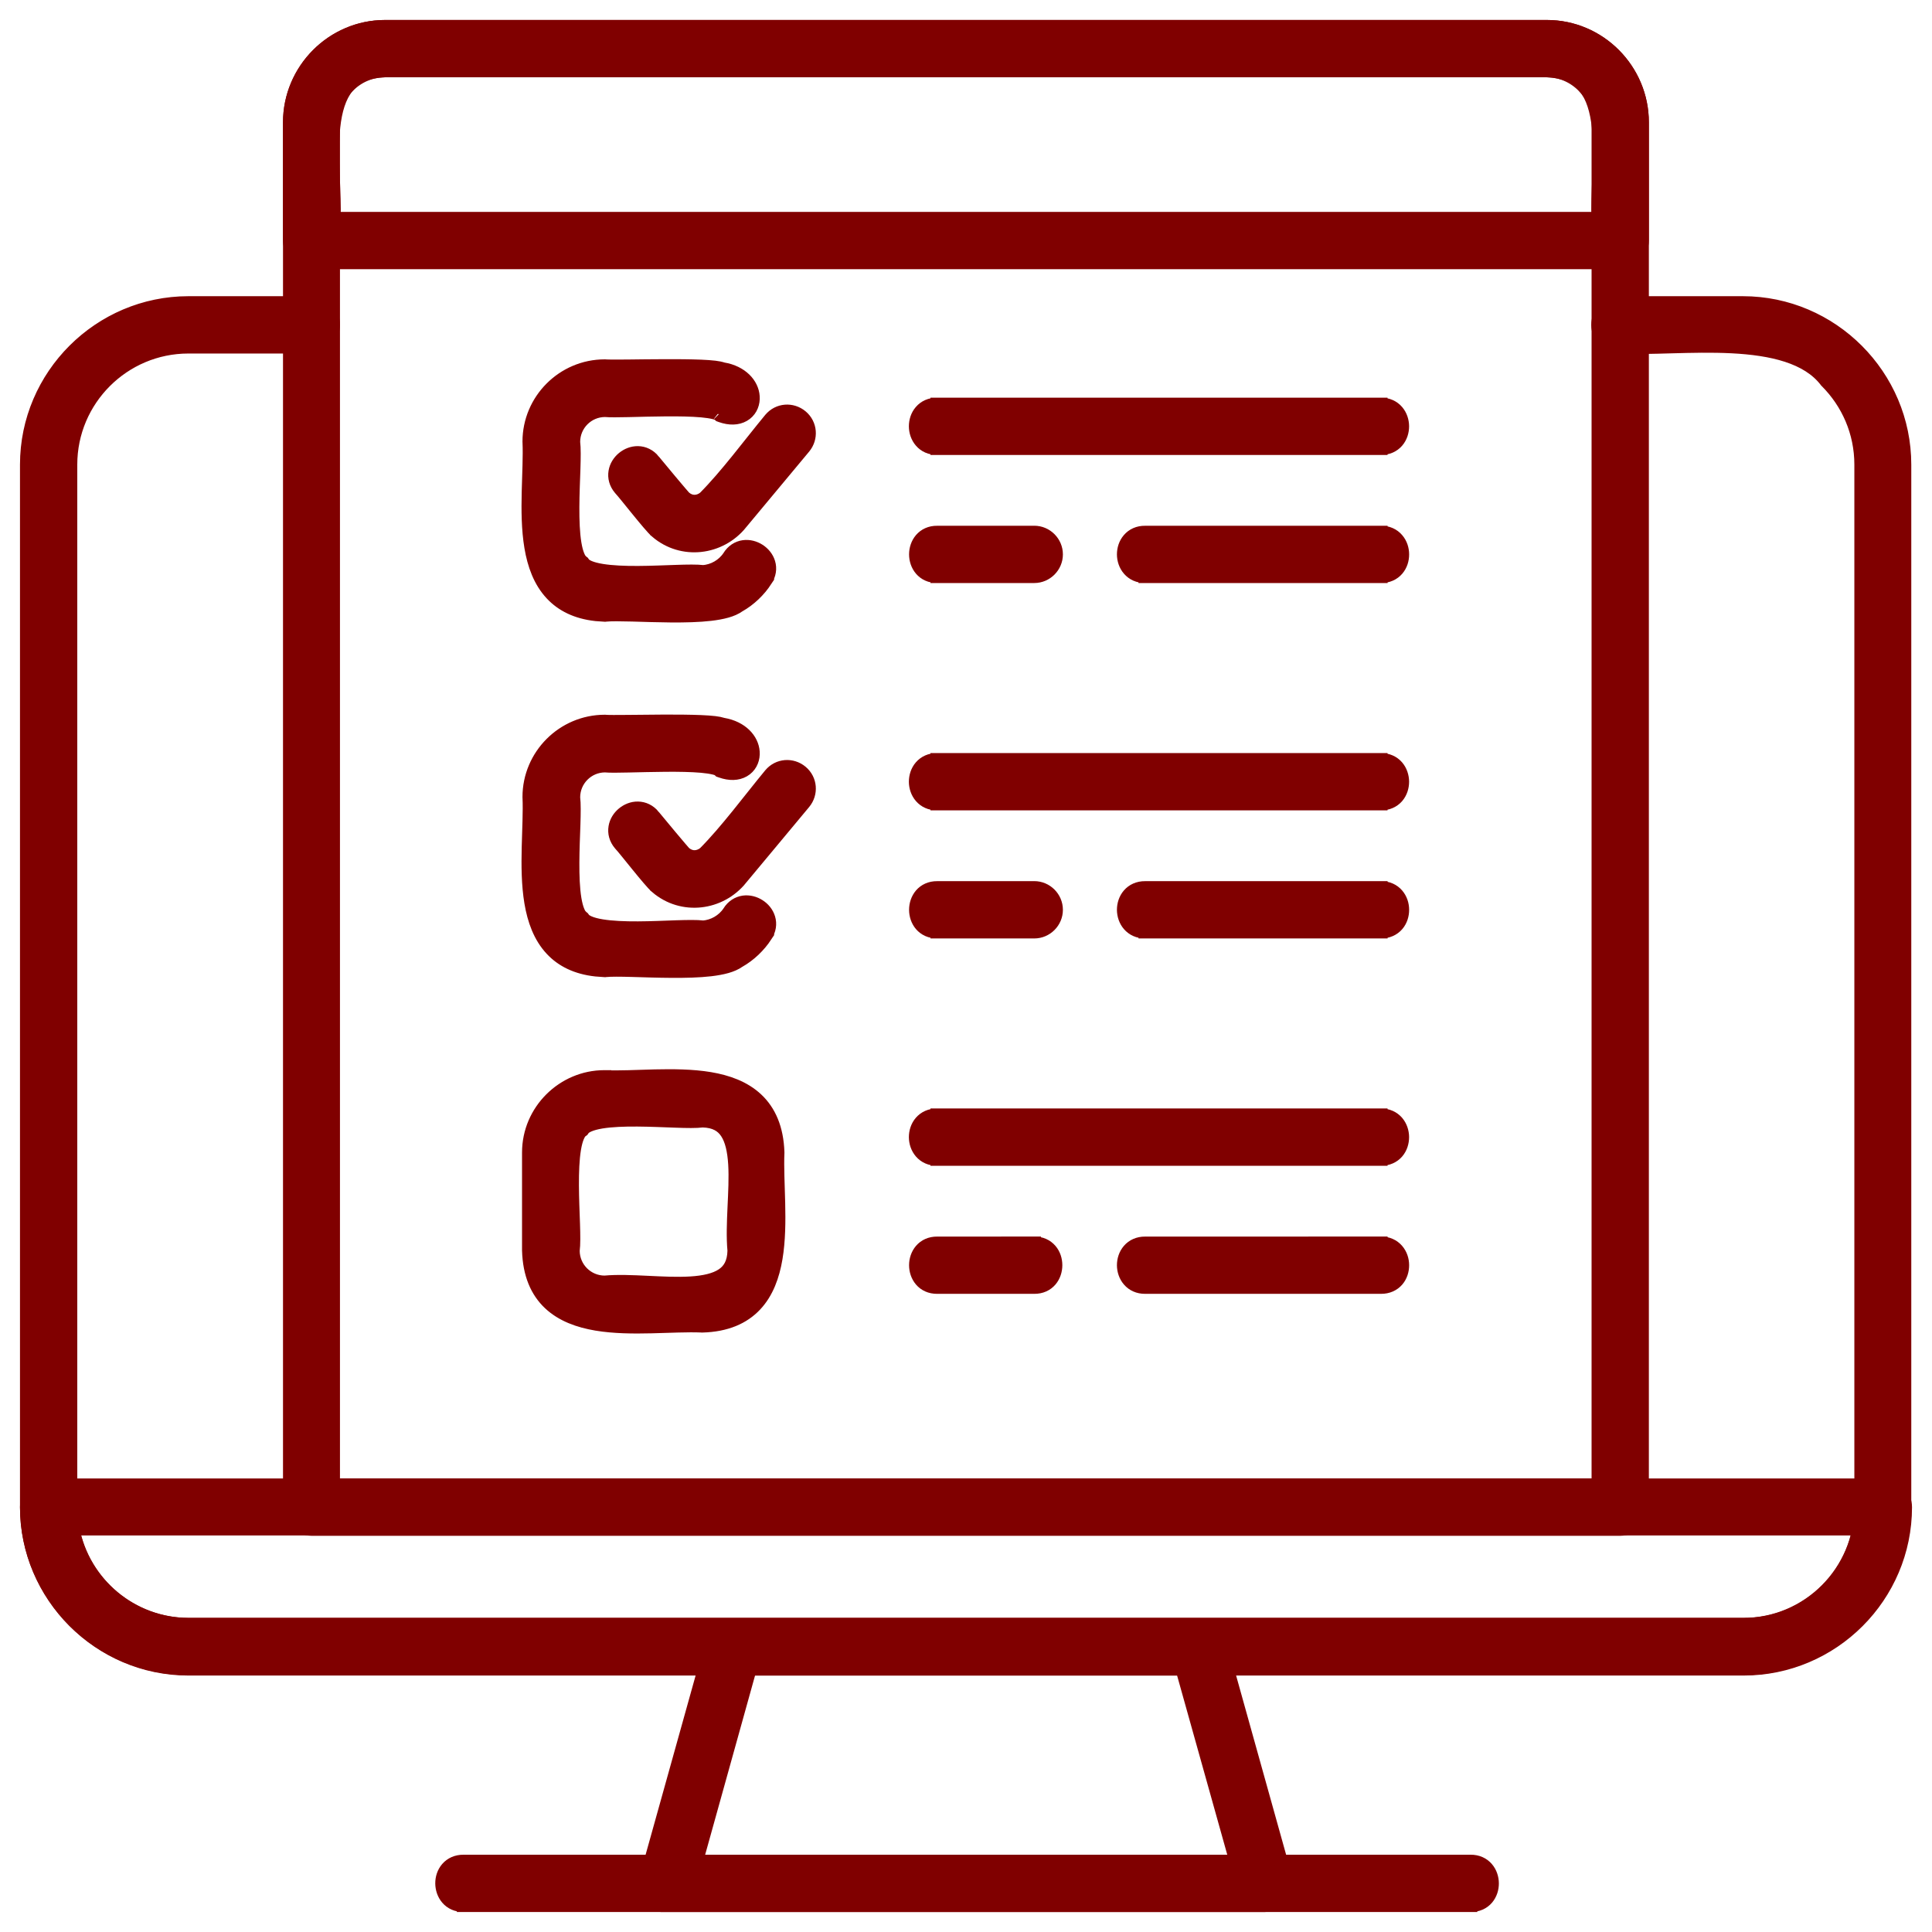 <svg width="58" height="58" viewBox="0 0 58 58" fill="none" xmlns="http://www.w3.org/2000/svg">
<path d="M9.358 9.092C9.564 9.092 9.733 9.173 9.847 9.305C9.957 9.433 10.007 9.597 10.006 9.754C10.005 9.91 9.954 10.073 9.844 10.2C9.73 10.331 9.563 10.413 9.358 10.413H5.655C3.707 10.413 2.12 11.999 2.12 13.948V45.235C2.12 47.184 3.707 48.77 5.655 48.77H52.333C54.282 48.77 55.869 47.184 55.869 45.235V13.948C55.869 12.974 55.475 12.093 54.832 11.45L54.823 11.441L54.815 11.43C54.262 10.714 53.199 10.467 51.985 10.406C51.387 10.376 50.77 10.391 50.19 10.407C49.613 10.423 49.065 10.441 48.618 10.413V10.411C48.261 10.404 47.971 10.111 47.971 9.753C47.971 9.39 48.269 9.092 48.631 9.092H52.322C54.996 9.092 57.178 11.286 57.178 13.948V45.235C57.178 47.909 54.996 50.09 52.322 50.09H5.655C2.981 50.09 0.8 47.897 0.8 45.235V13.948C0.8 11.274 2.993 9.093 5.655 9.092H9.358Z" fill="#800000" stroke="#800000" stroke-width="0.4"/>
<path d="M56.54 44.585C56.902 44.586 57.2 44.883 57.2 45.246C57.2 47.919 55.018 50.101 52.345 50.101H5.655C2.981 50.101 0.8 47.908 0.8 45.246C0.8 44.869 1.101 44.586 1.46 44.585H56.54ZM2.188 45.895C2.5 47.536 3.951 48.77 5.667 48.77H52.346C54.06 48.78 55.501 47.547 55.812 45.895H2.188Z" fill="#800000" stroke="#800000" stroke-width="0.4"/>
<path d="M44.149 55.88V55.88C44.354 55.878 44.521 55.958 44.635 56.09C44.745 56.217 44.796 56.382 44.797 56.539C44.798 56.695 44.749 56.861 44.639 56.99C44.525 57.123 44.356 57.202 44.149 57.199V57.2H13.915V57.199C13.71 57.202 13.542 57.121 13.429 56.99C13.319 56.862 13.268 56.697 13.267 56.541C13.266 56.384 13.315 56.219 13.426 56.09C13.54 55.958 13.709 55.878 13.915 55.88V55.88H44.149Z" fill="#800000" stroke="#800000" stroke-width="0.4"/>
<path d="M35.98 48.781C36.285 48.781 36.562 49.001 36.621 49.3H36.622L38.594 56.366V56.367C38.703 56.774 38.395 57.2 37.963 57.2H20.03V57.199C19.574 57.21 19.257 56.74 19.41 56.322L21.382 49.256C21.462 48.968 21.731 48.781 22.013 48.781H35.98ZM20.906 55.88H37.107L35.489 50.101H22.515L20.906 55.88Z" fill="#800000" stroke="#800000" stroke-width="0.4"/>
<path d="M46.438 0.8C48.017 0.8 49.3 2.096 49.3 3.673V45.246C49.3 45.608 49.002 45.906 48.64 45.906H9.356C8.994 45.906 8.697 45.608 8.696 45.246V3.673C8.696 2.096 9.979 0.8 11.559 0.8H46.438ZM11.559 2.12C10.705 2.12 10.006 2.819 10.006 3.673V44.586H47.98V3.673C47.98 2.818 47.279 2.12 46.438 2.12H11.559Z" fill="#800000" stroke="#800000" stroke-width="0.4"/>
<path d="M46.438 0.8C48.017 0.8 49.3 2.096 49.3 3.673V7.223C49.3 7.585 49.002 7.882 48.64 7.882H9.356C8.994 7.882 8.697 7.585 8.696 7.223V3.673C8.696 2.095 9.991 0.8 11.559 0.8H46.438ZM11.362 2.135C10.912 2.187 10.62 2.366 10.423 2.613C10.19 2.905 10.069 3.316 10.016 3.804C9.963 4.289 9.979 4.824 10.002 5.347C10.02 5.773 10.04 6.197 10.026 6.562H47.978C47.963 6.195 47.982 5.77 48 5.344C48.022 4.822 48.039 4.288 47.986 3.805C47.933 3.319 47.812 2.908 47.579 2.617C47.381 2.37 47.087 2.19 46.635 2.136L46.431 2.12H11.565L11.362 2.135Z" fill="#800000" stroke="#800000" stroke-width="0.4"/>
<path d="M31.049 15.983C31.411 15.983 31.709 16.281 31.709 16.643C31.709 17.005 31.411 17.303 31.049 17.303H28.135V17.302C27.93 17.305 27.763 17.224 27.65 17.092C27.541 16.964 27.491 16.799 27.491 16.643C27.491 16.487 27.541 16.322 27.65 16.194C27.763 16.062 27.93 15.981 28.135 15.984L31.049 15.983ZM41.456 15.983V15.984C41.661 15.981 41.828 16.061 41.941 16.193C42.052 16.32 42.103 16.485 42.103 16.642C42.104 16.799 42.056 16.964 41.945 17.093C41.831 17.226 41.662 17.305 41.456 17.302V17.303H34.379V17.302C34.174 17.305 34.007 17.224 33.894 17.093C33.783 16.965 33.732 16.801 33.731 16.644C33.731 16.487 33.78 16.322 33.891 16.194C34.005 16.061 34.173 15.981 34.379 15.984L41.456 15.983Z" fill="#800000" stroke="#800000" stroke-width="0.4"/>
<path d="M41.454 12.138V12.139C41.659 12.136 41.826 12.216 41.94 12.348C42.05 12.476 42.101 12.64 42.102 12.797C42.102 12.954 42.054 13.119 41.943 13.248C41.829 13.381 41.66 13.46 41.454 13.457V13.458H28.134V13.457C27.929 13.46 27.761 13.38 27.648 13.248C27.537 13.12 27.486 12.956 27.485 12.799C27.485 12.642 27.534 12.477 27.645 12.349C27.759 12.216 27.927 12.136 28.134 12.139V12.138H41.454Z" fill="#800000" stroke="#800000" stroke-width="0.4"/>
<path d="M23.128 12.582C23.365 12.298 23.776 12.269 24.056 12.502C24.34 12.739 24.369 13.15 24.137 13.43L22.242 15.705L22.243 15.706C21.618 16.479 20.481 16.62 19.712 15.963V15.962C19.651 15.912 19.562 15.813 19.472 15.707C19.374 15.593 19.259 15.453 19.145 15.313C18.914 15.029 18.698 14.758 18.622 14.677L18.616 14.67C18.483 14.514 18.438 14.333 18.467 14.162C18.494 13.997 18.588 13.854 18.708 13.755C18.828 13.656 18.985 13.59 19.152 13.593C19.326 13.596 19.496 13.674 19.625 13.833H19.624C19.667 13.884 19.892 14.156 20.109 14.417C20.222 14.553 20.334 14.686 20.421 14.787C20.464 14.838 20.501 14.88 20.527 14.909C20.54 14.923 20.548 14.933 20.555 14.94L20.561 14.944C20.736 15.089 20.957 15.093 21.148 14.944C21.814 14.275 22.495 13.348 23.127 12.583L23.128 12.582Z" fill="#800000" stroke="#800000" stroke-width="0.4"/>
<path d="M19.938 10.983C20.327 10.981 20.718 10.984 21.036 10.997C21.195 11.004 21.338 11.013 21.455 11.027C21.544 11.037 21.634 11.055 21.706 11.079L21.812 11.1C22.332 11.227 22.62 11.601 22.608 11.972C22.602 12.168 22.508 12.356 22.323 12.462C22.14 12.567 21.904 12.572 21.649 12.483L21.608 12.468L21.577 12.438C21.578 12.439 21.57 12.431 21.544 12.42C21.518 12.409 21.482 12.398 21.435 12.386C21.339 12.363 21.212 12.344 21.061 12.33C20.757 12.303 20.375 12.297 19.983 12.3C19.593 12.303 19.2 12.314 18.871 12.322C18.567 12.329 18.301 12.332 18.162 12.319C17.639 12.321 17.217 12.746 17.217 13.269C17.24 13.454 17.235 13.748 17.225 14.07C17.213 14.421 17.195 14.824 17.193 15.223C17.191 15.623 17.205 16.006 17.255 16.312C17.28 16.465 17.313 16.591 17.354 16.688C17.374 16.737 17.395 16.776 17.415 16.804L17.473 16.864L17.5 16.884L17.52 16.913C17.544 16.946 17.594 16.988 17.691 17.029C17.787 17.069 17.914 17.102 18.066 17.127C18.372 17.177 18.755 17.192 19.155 17.19C19.555 17.188 19.96 17.169 20.311 17.158C20.632 17.147 20.925 17.142 21.11 17.164C21.414 17.144 21.712 16.974 21.885 16.714C21.992 16.538 22.151 16.44 22.323 16.415C22.49 16.392 22.654 16.439 22.785 16.523C22.916 16.607 23.028 16.737 23.076 16.898C23.126 17.065 23.102 17.249 22.988 17.42L22.989 17.421C22.788 17.729 22.505 18.001 22.183 18.182C22.08 18.256 21.953 18.31 21.817 18.348C21.673 18.389 21.507 18.418 21.331 18.439C20.979 18.48 20.565 18.489 20.156 18.487C19.747 18.484 19.332 18.469 18.981 18.459C18.624 18.45 18.341 18.446 18.177 18.463L18.163 18.465L17.89 18.446C17.307 18.381 16.873 18.164 16.561 17.83C16.208 17.454 16.03 16.953 15.941 16.423C15.852 15.893 15.849 15.315 15.862 14.768C15.875 14.213 15.905 13.699 15.886 13.267L15.885 13.258C15.885 12.009 16.906 10.988 18.155 10.988H18.163L18.171 10.989C18.27 10.996 18.511 10.996 18.836 10.993C19.156 10.989 19.548 10.984 19.938 10.983Z" fill="#800000" stroke="#800000" stroke-width="0.4"/>
<path d="M31.049 26.652C31.411 26.652 31.709 26.95 31.709 27.313C31.709 27.675 31.411 27.973 31.049 27.973H28.135V27.972C27.93 27.974 27.763 27.894 27.65 27.762C27.541 27.634 27.491 27.469 27.491 27.313C27.491 27.156 27.541 26.992 27.65 26.863C27.763 26.731 27.93 26.651 28.135 26.653L31.049 26.652ZM41.456 26.652V26.653C41.661 26.651 41.828 26.731 41.941 26.862C42.052 26.99 42.103 27.155 42.103 27.312C42.104 27.468 42.056 27.634 41.945 27.763C41.831 27.895 41.662 27.974 41.456 27.972V27.973H34.379V27.972C34.174 27.974 34.007 27.894 33.894 27.763C33.783 27.635 33.732 27.47 33.731 27.314C33.731 27.157 33.78 26.992 33.891 26.863C34.005 26.731 34.173 26.651 34.379 26.653L41.456 26.652Z" fill="#800000" stroke="#800000" stroke-width="0.4"/>
<path d="M41.454 22.807V22.808C41.659 22.806 41.826 22.886 41.94 23.017C42.05 23.145 42.101 23.31 42.102 23.467C42.102 23.623 42.054 23.789 41.943 23.918C41.829 24.05 41.66 24.13 41.454 24.127V24.128H28.134V24.127C27.929 24.13 27.761 24.049 27.648 23.918C27.537 23.79 27.486 23.625 27.485 23.469C27.485 23.312 27.534 23.147 27.645 23.018C27.759 22.886 27.927 22.805 28.134 22.808V22.807H41.454Z" fill="#800000" stroke="#800000" stroke-width="0.4"/>
<path d="M23.128 23.252C23.365 22.968 23.776 22.939 24.056 23.172C24.34 23.409 24.369 23.82 24.137 24.1L22.242 26.375L22.243 26.376C21.618 27.149 20.481 27.29 19.712 26.633V26.632C19.651 26.581 19.562 26.483 19.472 26.377C19.374 26.263 19.259 26.123 19.145 25.983C18.914 25.699 18.698 25.427 18.622 25.347L18.616 25.34C18.483 25.184 18.438 25.003 18.467 24.832C18.494 24.666 18.588 24.524 18.708 24.425C18.828 24.326 18.985 24.259 19.152 24.263C19.326 24.266 19.496 24.343 19.625 24.503H19.624C19.667 24.554 19.892 24.826 20.109 25.087C20.222 25.222 20.334 25.356 20.421 25.457C20.464 25.508 20.501 25.55 20.527 25.579C20.54 25.593 20.548 25.603 20.555 25.609L20.561 25.614C20.736 25.759 20.957 25.762 21.148 25.614C21.814 24.945 22.495 24.018 23.127 23.253L23.128 23.252Z" fill="#800000" stroke="#800000" stroke-width="0.4"/>
<path d="M19.938 21.652C20.327 21.651 20.718 21.654 21.036 21.667C21.195 21.674 21.338 21.683 21.455 21.697C21.544 21.707 21.634 21.725 21.706 21.748L21.812 21.77C22.332 21.897 22.62 22.271 22.608 22.642C22.602 22.837 22.508 23.026 22.323 23.132C22.14 23.237 21.904 23.242 21.649 23.152L21.608 23.138L21.577 23.108C21.578 23.108 21.57 23.101 21.544 23.09C21.518 23.079 21.482 23.067 21.435 23.056C21.339 23.033 21.212 23.014 21.061 23C20.757 22.973 20.375 22.967 19.983 22.97C19.593 22.973 19.2 22.984 18.871 22.991C18.567 22.998 18.301 23.002 18.162 22.988C17.639 22.991 17.217 23.415 17.217 23.939C17.24 24.123 17.235 24.417 17.225 24.739C17.213 25.09 17.195 25.494 17.193 25.893C17.191 26.292 17.205 26.675 17.255 26.982C17.28 27.134 17.313 27.261 17.354 27.358C17.374 27.407 17.395 27.445 17.415 27.474L17.473 27.533L17.5 27.554L17.52 27.582C17.544 27.616 17.594 27.657 17.691 27.698C17.787 27.739 17.914 27.772 18.066 27.797C18.372 27.847 18.755 27.862 19.155 27.86C19.555 27.858 19.96 27.839 20.311 27.827C20.632 27.817 20.925 27.811 21.11 27.834C21.414 27.813 21.712 27.643 21.885 27.384C21.992 27.208 22.151 27.11 22.323 27.085C22.49 27.062 22.654 27.109 22.785 27.193C22.916 27.276 23.028 27.406 23.076 27.568C23.126 27.734 23.102 27.919 22.988 28.09L22.989 28.091C22.788 28.398 22.505 28.671 22.183 28.852C22.08 28.926 21.953 28.979 21.817 29.018C21.673 29.059 21.507 29.088 21.331 29.109C20.979 29.15 20.565 29.159 20.156 29.156C19.747 29.154 19.332 29.139 18.981 29.129C18.624 29.119 18.341 29.116 18.177 29.133L18.163 29.135L17.89 29.115C17.307 29.051 16.873 28.834 16.561 28.5C16.208 28.124 16.03 27.622 15.941 27.093C15.852 26.563 15.849 25.984 15.862 25.438C15.875 24.882 15.905 24.369 15.886 23.937L15.885 23.928C15.885 22.678 16.906 21.658 18.155 21.657H18.163L18.171 21.658C18.27 21.666 18.511 21.665 18.836 21.662C19.156 21.659 19.548 21.654 19.938 21.652Z" fill="#800000" stroke="#800000" stroke-width="0.4"/>
<path d="M19.656 32.304C20.204 32.292 20.782 32.295 21.311 32.383C21.84 32.472 22.341 32.65 22.716 33.003C23.096 33.36 23.325 33.876 23.349 34.592V34.606C23.33 35.041 23.359 35.556 23.372 36.113C23.385 36.661 23.382 37.241 23.293 37.771C23.204 38.3 23.026 38.802 22.674 39.176C22.316 39.557 21.8 39.784 21.084 39.804H21.077L21.07 39.803C20.636 39.785 20.12 39.814 19.564 39.827C19.015 39.84 18.435 39.837 17.905 39.748C17.376 39.659 16.875 39.481 16.5 39.129C16.12 38.771 15.893 38.255 15.872 37.54V34.597C15.872 33.347 16.905 32.327 18.143 32.327H18.151V32.328C18.586 32.347 19.101 32.318 19.656 32.304ZM19.137 33.62C18.738 33.617 18.356 33.631 18.052 33.681C17.9 33.707 17.775 33.74 17.68 33.781C17.583 33.822 17.532 33.865 17.508 33.9L17.487 33.93L17.457 33.951C17.424 33.974 17.382 34.025 17.341 34.123C17.3 34.219 17.267 34.345 17.242 34.498C17.192 34.803 17.178 35.187 17.18 35.587C17.182 35.986 17.2 36.391 17.212 36.743C17.223 37.068 17.227 37.364 17.203 37.549C17.205 38.071 17.629 38.493 18.151 38.494C18.54 38.459 18.988 38.479 19.43 38.5C19.884 38.522 20.333 38.545 20.734 38.52C21.139 38.495 21.465 38.422 21.688 38.273C21.894 38.136 22.031 37.92 22.039 37.545C22.002 37.151 22.02 36.7 22.04 36.258C22.061 35.801 22.085 35.352 22.061 34.95C22.036 34.545 21.964 34.219 21.816 33.998C21.68 33.793 21.466 33.656 21.093 33.647C20.908 33.671 20.613 33.666 20.289 33.654C19.938 33.642 19.535 33.623 19.137 33.62Z" fill="#800000" stroke="#800000" stroke-width="0.4"/>
<path d="M31.049 37.322V37.323C31.254 37.32 31.421 37.401 31.534 37.533C31.644 37.661 31.692 37.826 31.692 37.982C31.692 38.139 31.643 38.303 31.534 38.432C31.421 38.564 31.254 38.644 31.049 38.642V38.642H28.135V38.642C27.93 38.644 27.763 38.564 27.65 38.432C27.541 38.303 27.491 38.139 27.491 37.982C27.491 37.826 27.541 37.661 27.65 37.533C27.763 37.401 27.93 37.321 28.135 37.323L31.049 37.322ZM41.456 37.322V37.323C41.661 37.32 41.828 37.401 41.941 37.532C42.052 37.66 42.103 37.825 42.103 37.981C42.104 38.138 42.056 38.304 41.945 38.433C41.831 38.565 41.662 38.644 41.456 38.642V38.642H34.379V38.642C34.174 38.644 34.007 38.564 33.894 38.433C33.783 38.305 33.732 38.14 33.731 37.983C33.731 37.827 33.78 37.662 33.891 37.533C34.005 37.401 34.173 37.321 34.379 37.323L41.456 37.322Z" fill="#800000" stroke="#800000" stroke-width="0.4"/>
<path d="M41.454 33.477V33.478C41.659 33.475 41.826 33.556 41.94 33.687C42.05 33.815 42.101 33.98 42.102 34.136C42.102 34.293 42.054 34.459 41.943 34.588C41.829 34.72 41.66 34.799 41.454 34.797V34.798H28.134V34.797C27.929 34.8 27.761 34.719 27.648 34.588C27.537 34.46 27.486 34.295 27.485 34.138C27.485 33.982 27.534 33.817 27.645 33.688C27.759 33.556 27.927 33.475 28.134 33.478V33.477H41.454Z" fill="#800000" stroke="#800000" stroke-width="0.4"/>
</svg>
